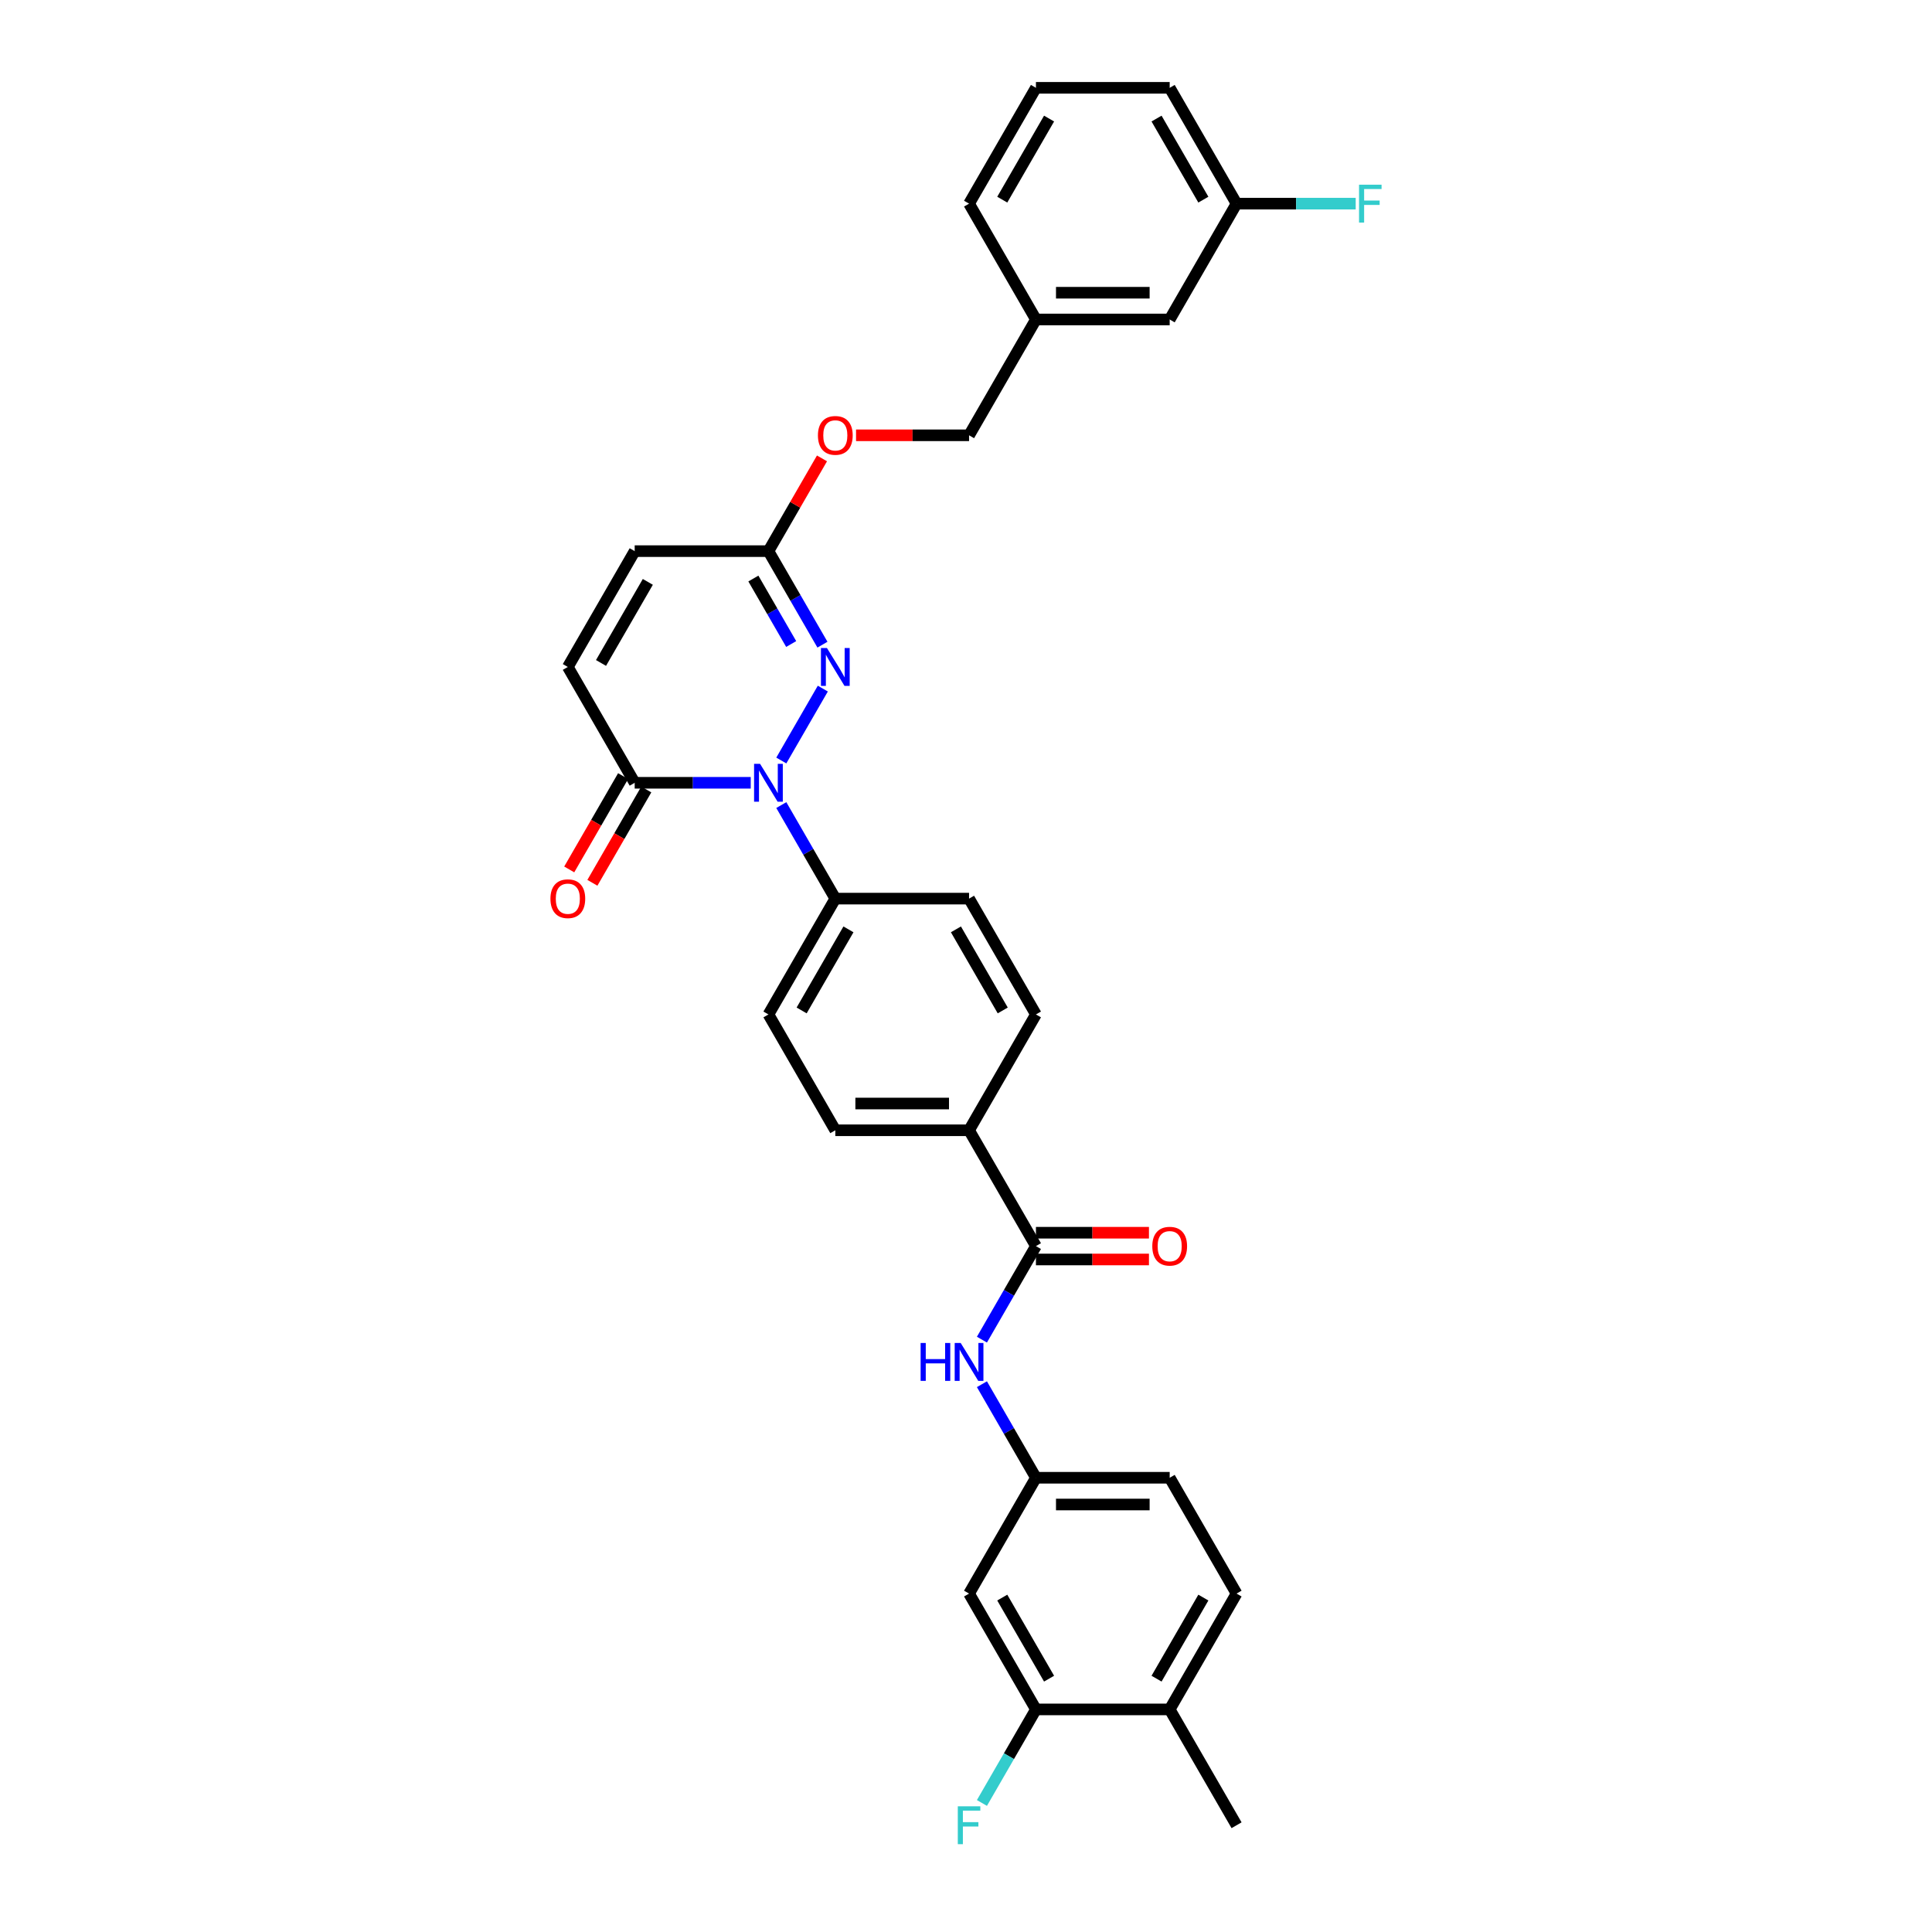 <?xml version='1.0' encoding='iso-8859-1'?>
<svg version='1.1' baseProfile='full'
              xmlns='http://www.w3.org/2000/svg'
                      xmlns:rdkit='http://www.rdkit.org/xml'
                      xmlns:xlink='http://www.w3.org/1999/xlink'
                  xml:space='preserve'
width='1000px' height='1000px' viewBox='0 0 1000 1000'>
<!-- END OF HEADER -->
<rect style='opacity:1.0;fill:#FFFFFF;stroke:none' width='1000' height='1000' x='0' y='0'> </rect>
<path class='bond-0' d='M 404.403,393.637 L 425.892,356.418' style='fill:none;fill-rule:evenodd;stroke:#0000FF;stroke-width:6px;stroke-linecap:butt;stroke-linejoin:miter;stroke-opacity:1' />
<path class='bond-1' d='M 388.579,405.17 L 358.548,405.17' style='fill:none;fill-rule:evenodd;stroke:#0000FF;stroke-width:6px;stroke-linecap:butt;stroke-linejoin:miter;stroke-opacity:1' />
<path class='bond-1' d='M 358.548,405.17 L 328.517,405.17' style='fill:none;fill-rule:evenodd;stroke:#000000;stroke-width:6px;stroke-linecap:butt;stroke-linejoin:miter;stroke-opacity:1' />
<path class='bond-6' d='M 404.403,416.703 L 418.381,440.913' style='fill:none;fill-rule:evenodd;stroke:#0000FF;stroke-width:6px;stroke-linecap:butt;stroke-linejoin:miter;stroke-opacity:1' />
<path class='bond-6' d='M 418.381,440.913 L 432.358,465.122' style='fill:none;fill-rule:evenodd;stroke:#000000;stroke-width:6px;stroke-linecap:butt;stroke-linejoin:miter;stroke-opacity:1' />
<path class='bond-3' d='M 425.699,333.684 L 411.722,309.474' style='fill:none;fill-rule:evenodd;stroke:#0000FF;stroke-width:6px;stroke-linecap:butt;stroke-linejoin:miter;stroke-opacity:1' />
<path class='bond-3' d='M 411.722,309.474 L 397.744,285.265' style='fill:none;fill-rule:evenodd;stroke:#000000;stroke-width:6px;stroke-linecap:butt;stroke-linejoin:miter;stroke-opacity:1' />
<path class='bond-3' d='M 409.516,333.344 L 399.731,316.397' style='fill:none;fill-rule:evenodd;stroke:#0000FF;stroke-width:6px;stroke-linecap:butt;stroke-linejoin:miter;stroke-opacity:1' />
<path class='bond-3' d='M 399.731,316.397 L 389.947,299.45' style='fill:none;fill-rule:evenodd;stroke:#000000;stroke-width:6px;stroke-linecap:butt;stroke-linejoin:miter;stroke-opacity:1' />
<path class='bond-4' d='M 328.517,405.17 L 293.904,345.217' style='fill:none;fill-rule:evenodd;stroke:#000000;stroke-width:6px;stroke-linecap:butt;stroke-linejoin:miter;stroke-opacity:1' />
<path class='bond-13' d='M 322.522,401.709 L 308.576,425.863' style='fill:none;fill-rule:evenodd;stroke:#000000;stroke-width:6px;stroke-linecap:butt;stroke-linejoin:miter;stroke-opacity:1' />
<path class='bond-13' d='M 308.576,425.863 L 294.631,450.017' style='fill:none;fill-rule:evenodd;stroke:#FF0000;stroke-width:6px;stroke-linecap:butt;stroke-linejoin:miter;stroke-opacity:1' />
<path class='bond-13' d='M 334.512,408.631 L 320.567,432.786' style='fill:none;fill-rule:evenodd;stroke:#000000;stroke-width:6px;stroke-linecap:butt;stroke-linejoin:miter;stroke-opacity:1' />
<path class='bond-13' d='M 320.567,432.786 L 306.621,456.94' style='fill:none;fill-rule:evenodd;stroke:#FF0000;stroke-width:6px;stroke-linecap:butt;stroke-linejoin:miter;stroke-opacity:1' />
<path class='bond-2' d='M 536.199,644.98 L 501.585,585.028' style='fill:none;fill-rule:evenodd;stroke:#000000;stroke-width:6px;stroke-linecap:butt;stroke-linejoin:miter;stroke-opacity:1' />
<path class='bond-5' d='M 536.199,644.98 L 522.221,669.19' style='fill:none;fill-rule:evenodd;stroke:#000000;stroke-width:6px;stroke-linecap:butt;stroke-linejoin:miter;stroke-opacity:1' />
<path class='bond-5' d='M 522.221,669.19 L 508.244,693.399' style='fill:none;fill-rule:evenodd;stroke:#0000FF;stroke-width:6px;stroke-linecap:butt;stroke-linejoin:miter;stroke-opacity:1' />
<path class='bond-12' d='M 536.199,651.903 L 565.447,651.903' style='fill:none;fill-rule:evenodd;stroke:#000000;stroke-width:6px;stroke-linecap:butt;stroke-linejoin:miter;stroke-opacity:1' />
<path class='bond-12' d='M 565.447,651.903 L 594.696,651.903' style='fill:none;fill-rule:evenodd;stroke:#FF0000;stroke-width:6px;stroke-linecap:butt;stroke-linejoin:miter;stroke-opacity:1' />
<path class='bond-12' d='M 536.199,638.057 L 565.447,638.057' style='fill:none;fill-rule:evenodd;stroke:#000000;stroke-width:6px;stroke-linecap:butt;stroke-linejoin:miter;stroke-opacity:1' />
<path class='bond-12' d='M 565.447,638.057 L 594.696,638.057' style='fill:none;fill-rule:evenodd;stroke:#FF0000;stroke-width:6px;stroke-linecap:butt;stroke-linejoin:miter;stroke-opacity:1' />
<path class='bond-15' d='M 397.744,285.265 L 411.602,261.263' style='fill:none;fill-rule:evenodd;stroke:#000000;stroke-width:6px;stroke-linecap:butt;stroke-linejoin:miter;stroke-opacity:1' />
<path class='bond-15' d='M 411.602,261.263 L 425.46,237.261' style='fill:none;fill-rule:evenodd;stroke:#FF0000;stroke-width:6px;stroke-linecap:butt;stroke-linejoin:miter;stroke-opacity:1' />
<path class='bond-33' d='M 397.744,285.265 L 328.517,285.265' style='fill:none;fill-rule:evenodd;stroke:#000000;stroke-width:6px;stroke-linecap:butt;stroke-linejoin:miter;stroke-opacity:1' />
<path class='bond-7' d='M 293.904,345.217 L 328.517,285.265' style='fill:none;fill-rule:evenodd;stroke:#000000;stroke-width:6px;stroke-linecap:butt;stroke-linejoin:miter;stroke-opacity:1' />
<path class='bond-7' d='M 311.086,343.147 L 335.316,301.18' style='fill:none;fill-rule:evenodd;stroke:#000000;stroke-width:6px;stroke-linecap:butt;stroke-linejoin:miter;stroke-opacity:1' />
<path class='bond-11' d='M 508.244,716.466 L 522.221,740.676' style='fill:none;fill-rule:evenodd;stroke:#0000FF;stroke-width:6px;stroke-linecap:butt;stroke-linejoin:miter;stroke-opacity:1' />
<path class='bond-11' d='M 522.221,740.676 L 536.199,764.885' style='fill:none;fill-rule:evenodd;stroke:#000000;stroke-width:6px;stroke-linecap:butt;stroke-linejoin:miter;stroke-opacity:1' />
<path class='bond-16' d='M 432.358,465.122 L 397.744,525.075' style='fill:none;fill-rule:evenodd;stroke:#000000;stroke-width:6px;stroke-linecap:butt;stroke-linejoin:miter;stroke-opacity:1' />
<path class='bond-16' d='M 439.157,481.038 L 414.927,523.005' style='fill:none;fill-rule:evenodd;stroke:#000000;stroke-width:6px;stroke-linecap:butt;stroke-linejoin:miter;stroke-opacity:1' />
<path class='bond-17' d='M 432.358,465.122 L 501.585,465.122' style='fill:none;fill-rule:evenodd;stroke:#000000;stroke-width:6px;stroke-linecap:butt;stroke-linejoin:miter;stroke-opacity:1' />
<path class='bond-8' d='M 536.199,884.79 L 501.585,824.838' style='fill:none;fill-rule:evenodd;stroke:#000000;stroke-width:6px;stroke-linecap:butt;stroke-linejoin:miter;stroke-opacity:1' />
<path class='bond-8' d='M 542.997,868.875 L 518.768,826.908' style='fill:none;fill-rule:evenodd;stroke:#000000;stroke-width:6px;stroke-linecap:butt;stroke-linejoin:miter;stroke-opacity:1' />
<path class='bond-21' d='M 536.199,884.79 L 522.221,909' style='fill:none;fill-rule:evenodd;stroke:#000000;stroke-width:6px;stroke-linecap:butt;stroke-linejoin:miter;stroke-opacity:1' />
<path class='bond-21' d='M 522.221,909 L 508.244,933.21' style='fill:none;fill-rule:evenodd;stroke:#33CCCC;stroke-width:6px;stroke-linecap:butt;stroke-linejoin:miter;stroke-opacity:1' />
<path class='bond-35' d='M 536.199,884.79 L 605.426,884.79' style='fill:none;fill-rule:evenodd;stroke:#000000;stroke-width:6px;stroke-linecap:butt;stroke-linejoin:miter;stroke-opacity:1' />
<path class='bond-9' d='M 501.585,824.838 L 536.199,764.885' style='fill:none;fill-rule:evenodd;stroke:#000000;stroke-width:6px;stroke-linecap:butt;stroke-linejoin:miter;stroke-opacity:1' />
<path class='bond-10' d='M 501.585,585.028 L 536.199,525.075' style='fill:none;fill-rule:evenodd;stroke:#000000;stroke-width:6px;stroke-linecap:butt;stroke-linejoin:miter;stroke-opacity:1' />
<path class='bond-32' d='M 501.585,585.028 L 432.358,585.028' style='fill:none;fill-rule:evenodd;stroke:#000000;stroke-width:6px;stroke-linecap:butt;stroke-linejoin:miter;stroke-opacity:1' />
<path class='bond-32' d='M 491.201,571.182 L 442.742,571.182' style='fill:none;fill-rule:evenodd;stroke:#000000;stroke-width:6px;stroke-linecap:butt;stroke-linejoin:miter;stroke-opacity:1' />
<path class='bond-22' d='M 536.199,764.885 L 605.426,764.885' style='fill:none;fill-rule:evenodd;stroke:#000000;stroke-width:6px;stroke-linecap:butt;stroke-linejoin:miter;stroke-opacity:1' />
<path class='bond-22' d='M 546.583,778.731 L 595.042,778.731' style='fill:none;fill-rule:evenodd;stroke:#000000;stroke-width:6px;stroke-linecap:butt;stroke-linejoin:miter;stroke-opacity:1' />
<path class='bond-14' d='M 605.426,884.79 L 640.04,824.838' style='fill:none;fill-rule:evenodd;stroke:#000000;stroke-width:6px;stroke-linecap:butt;stroke-linejoin:miter;stroke-opacity:1' />
<path class='bond-14' d='M 598.628,868.875 L 622.857,826.908' style='fill:none;fill-rule:evenodd;stroke:#000000;stroke-width:6px;stroke-linecap:butt;stroke-linejoin:miter;stroke-opacity:1' />
<path class='bond-29' d='M 605.426,884.79 L 640.04,944.743' style='fill:none;fill-rule:evenodd;stroke:#000000;stroke-width:6px;stroke-linecap:butt;stroke-linejoin:miter;stroke-opacity:1' />
<path class='bond-25' d='M 443.088,225.312 L 472.337,225.312' style='fill:none;fill-rule:evenodd;stroke:#FF0000;stroke-width:6px;stroke-linecap:butt;stroke-linejoin:miter;stroke-opacity:1' />
<path class='bond-25' d='M 472.337,225.312 L 501.585,225.312' style='fill:none;fill-rule:evenodd;stroke:#000000;stroke-width:6px;stroke-linecap:butt;stroke-linejoin:miter;stroke-opacity:1' />
<path class='bond-19' d='M 397.744,525.075 L 432.358,585.028' style='fill:none;fill-rule:evenodd;stroke:#000000;stroke-width:6px;stroke-linecap:butt;stroke-linejoin:miter;stroke-opacity:1' />
<path class='bond-18' d='M 501.585,465.122 L 536.199,525.075' style='fill:none;fill-rule:evenodd;stroke:#000000;stroke-width:6px;stroke-linecap:butt;stroke-linejoin:miter;stroke-opacity:1' />
<path class='bond-18' d='M 494.787,481.038 L 519.016,523.005' style='fill:none;fill-rule:evenodd;stroke:#000000;stroke-width:6px;stroke-linecap:butt;stroke-linejoin:miter;stroke-opacity:1' />
<path class='bond-20' d='M 640.04,824.838 L 605.426,764.885' style='fill:none;fill-rule:evenodd;stroke:#000000;stroke-width:6px;stroke-linecap:butt;stroke-linejoin:miter;stroke-opacity:1' />
<path class='bond-23' d='M 605.426,165.36 L 536.199,165.36' style='fill:none;fill-rule:evenodd;stroke:#000000;stroke-width:6px;stroke-linecap:butt;stroke-linejoin:miter;stroke-opacity:1' />
<path class='bond-23' d='M 595.042,151.514 L 546.583,151.514' style='fill:none;fill-rule:evenodd;stroke:#000000;stroke-width:6px;stroke-linecap:butt;stroke-linejoin:miter;stroke-opacity:1' />
<path class='bond-24' d='M 605.426,165.36 L 640.04,105.407' style='fill:none;fill-rule:evenodd;stroke:#000000;stroke-width:6px;stroke-linecap:butt;stroke-linejoin:miter;stroke-opacity:1' />
<path class='bond-27' d='M 640.04,105.407 L 670.874,105.407' style='fill:none;fill-rule:evenodd;stroke:#000000;stroke-width:6px;stroke-linecap:butt;stroke-linejoin:miter;stroke-opacity:1' />
<path class='bond-27' d='M 670.874,105.407 L 701.707,105.407' style='fill:none;fill-rule:evenodd;stroke:#33CCCC;stroke-width:6px;stroke-linecap:butt;stroke-linejoin:miter;stroke-opacity:1' />
<path class='bond-34' d='M 640.04,105.407 L 605.426,45.455' style='fill:none;fill-rule:evenodd;stroke:#000000;stroke-width:6px;stroke-linecap:butt;stroke-linejoin:miter;stroke-opacity:1' />
<path class='bond-34' d='M 622.857,103.337 L 598.628,61.37' style='fill:none;fill-rule:evenodd;stroke:#000000;stroke-width:6px;stroke-linecap:butt;stroke-linejoin:miter;stroke-opacity:1' />
<path class='bond-26' d='M 501.585,225.312 L 536.199,165.36' style='fill:none;fill-rule:evenodd;stroke:#000000;stroke-width:6px;stroke-linecap:butt;stroke-linejoin:miter;stroke-opacity:1' />
<path class='bond-31' d='M 536.199,165.36 L 501.585,105.407' style='fill:none;fill-rule:evenodd;stroke:#000000;stroke-width:6px;stroke-linecap:butt;stroke-linejoin:miter;stroke-opacity:1' />
<path class='bond-28' d='M 536.199,45.455 L 501.585,105.407' style='fill:none;fill-rule:evenodd;stroke:#000000;stroke-width:6px;stroke-linecap:butt;stroke-linejoin:miter;stroke-opacity:1' />
<path class='bond-28' d='M 542.997,61.37 L 518.768,103.337' style='fill:none;fill-rule:evenodd;stroke:#000000;stroke-width:6px;stroke-linecap:butt;stroke-linejoin:miter;stroke-opacity:1' />
<path class='bond-30' d='M 536.199,45.455 L 605.426,45.455' style='fill:none;fill-rule:evenodd;stroke:#000000;stroke-width:6px;stroke-linecap:butt;stroke-linejoin:miter;stroke-opacity:1' />
<path  class='atom-0' d='M 393.411 395.367
L 399.835 405.751
Q 400.472 406.776, 401.497 408.631
Q 402.521 410.487, 402.576 410.597
L 402.576 395.367
L 405.179 395.367
L 405.179 414.972
L 402.493 414.972
L 395.598 403.619
Q 394.795 402.29, 393.937 400.767
Q 393.106 399.244, 392.857 398.773
L 392.857 414.972
L 390.309 414.972
L 390.309 395.367
L 393.411 395.367
' fill='#0000FF'/>
<path  class='atom-1' d='M 428.024 335.415
L 434.449 345.799
Q 435.086 346.823, 436.11 348.679
Q 437.135 350.534, 437.19 350.645
L 437.19 335.415
L 439.793 335.415
L 439.793 355.02
L 437.107 355.02
L 430.212 343.667
Q 429.409 342.337, 428.551 340.814
Q 427.72 339.291, 427.471 338.821
L 427.471 355.02
L 424.923 355.02
L 424.923 335.415
L 428.024 335.415
' fill='#0000FF'/>
<path  class='atom-6' d='M 476.511 695.13
L 479.17 695.13
L 479.17 703.465
L 489.194 703.465
L 489.194 695.13
L 491.852 695.13
L 491.852 714.735
L 489.194 714.735
L 489.194 705.68
L 479.17 705.68
L 479.17 714.735
L 476.511 714.735
L 476.511 695.13
' fill='#0000FF'/>
<path  class='atom-6' d='M 497.252 695.13
L 503.676 705.514
Q 504.313 706.539, 505.337 708.394
Q 506.362 710.249, 506.417 710.36
L 506.417 695.13
L 509.02 695.13
L 509.02 714.735
L 506.334 714.735
L 499.439 703.382
Q 498.636 702.053, 497.778 700.53
Q 496.947 699.007, 496.698 698.536
L 496.698 714.735
L 494.15 714.735
L 494.15 695.13
L 497.252 695.13
' fill='#0000FF'/>
<path  class='atom-13' d='M 596.427 645.035
Q 596.427 640.328, 598.753 637.697
Q 601.079 635.067, 605.426 635.067
Q 609.774 635.067, 612.1 637.697
Q 614.426 640.328, 614.426 645.035
Q 614.426 649.798, 612.072 652.512
Q 609.718 655.198, 605.426 655.198
Q 601.106 655.198, 598.753 652.512
Q 596.427 649.826, 596.427 645.035
M 605.426 652.983
Q 608.417 652.983, 610.023 650.989
Q 611.657 648.968, 611.657 645.035
Q 611.657 641.186, 610.023 639.248
Q 608.417 637.282, 605.426 637.282
Q 602.436 637.282, 600.802 639.22
Q 599.196 641.159, 599.196 645.035
Q 599.196 648.995, 600.802 650.989
Q 602.436 652.983, 605.426 652.983
' fill='#FF0000'/>
<path  class='atom-14' d='M 284.904 465.178
Q 284.904 460.47, 287.23 457.84
Q 289.556 455.209, 293.904 455.209
Q 298.251 455.209, 300.577 457.84
Q 302.903 460.47, 302.903 465.178
Q 302.903 469.941, 300.549 472.654
Q 298.196 475.34, 293.904 475.34
Q 289.584 475.34, 287.23 472.654
Q 284.904 469.968, 284.904 465.178
M 293.904 473.125
Q 296.894 473.125, 298.5 471.131
Q 300.134 469.11, 300.134 465.178
Q 300.134 461.329, 298.5 459.39
Q 296.894 457.424, 293.904 457.424
Q 290.913 457.424, 289.279 459.363
Q 287.673 461.301, 287.673 465.178
Q 287.673 469.138, 289.279 471.131
Q 290.913 473.125, 293.904 473.125
' fill='#FF0000'/>
<path  class='atom-16' d='M 423.359 225.368
Q 423.359 220.66, 425.685 218.03
Q 428.011 215.399, 432.358 215.399
Q 436.706 215.399, 439.032 218.03
Q 441.358 220.66, 441.358 225.368
Q 441.358 230.13, 439.004 232.844
Q 436.65 235.53, 432.358 235.53
Q 428.038 235.53, 425.685 232.844
Q 423.359 230.158, 423.359 225.368
M 432.358 233.315
Q 435.349 233.315, 436.955 231.321
Q 438.589 229.3, 438.589 225.368
Q 438.589 221.519, 436.955 219.58
Q 435.349 217.614, 432.358 217.614
Q 429.367 217.614, 427.734 219.553
Q 426.128 221.491, 426.128 225.368
Q 426.128 229.327, 427.734 231.321
Q 429.367 233.315, 432.358 233.315
' fill='#FF0000'/>
<path  class='atom-22' d='M 495.756 934.94
L 507.414 934.94
L 507.414 937.183
L 498.387 937.183
L 498.387 943.137
L 506.417 943.137
L 506.417 945.407
L 498.387 945.407
L 498.387 954.545
L 495.756 954.545
L 495.756 934.94
' fill='#33CCCC'/>
<path  class='atom-28' d='M 703.438 95.605
L 715.096 95.605
L 715.096 97.847
L 706.069 97.847
L 706.069 103.801
L 714.099 103.801
L 714.099 106.072
L 706.069 106.072
L 706.069 115.21
L 703.438 115.21
L 703.438 95.605
' fill='#33CCCC'/>
</svg>
